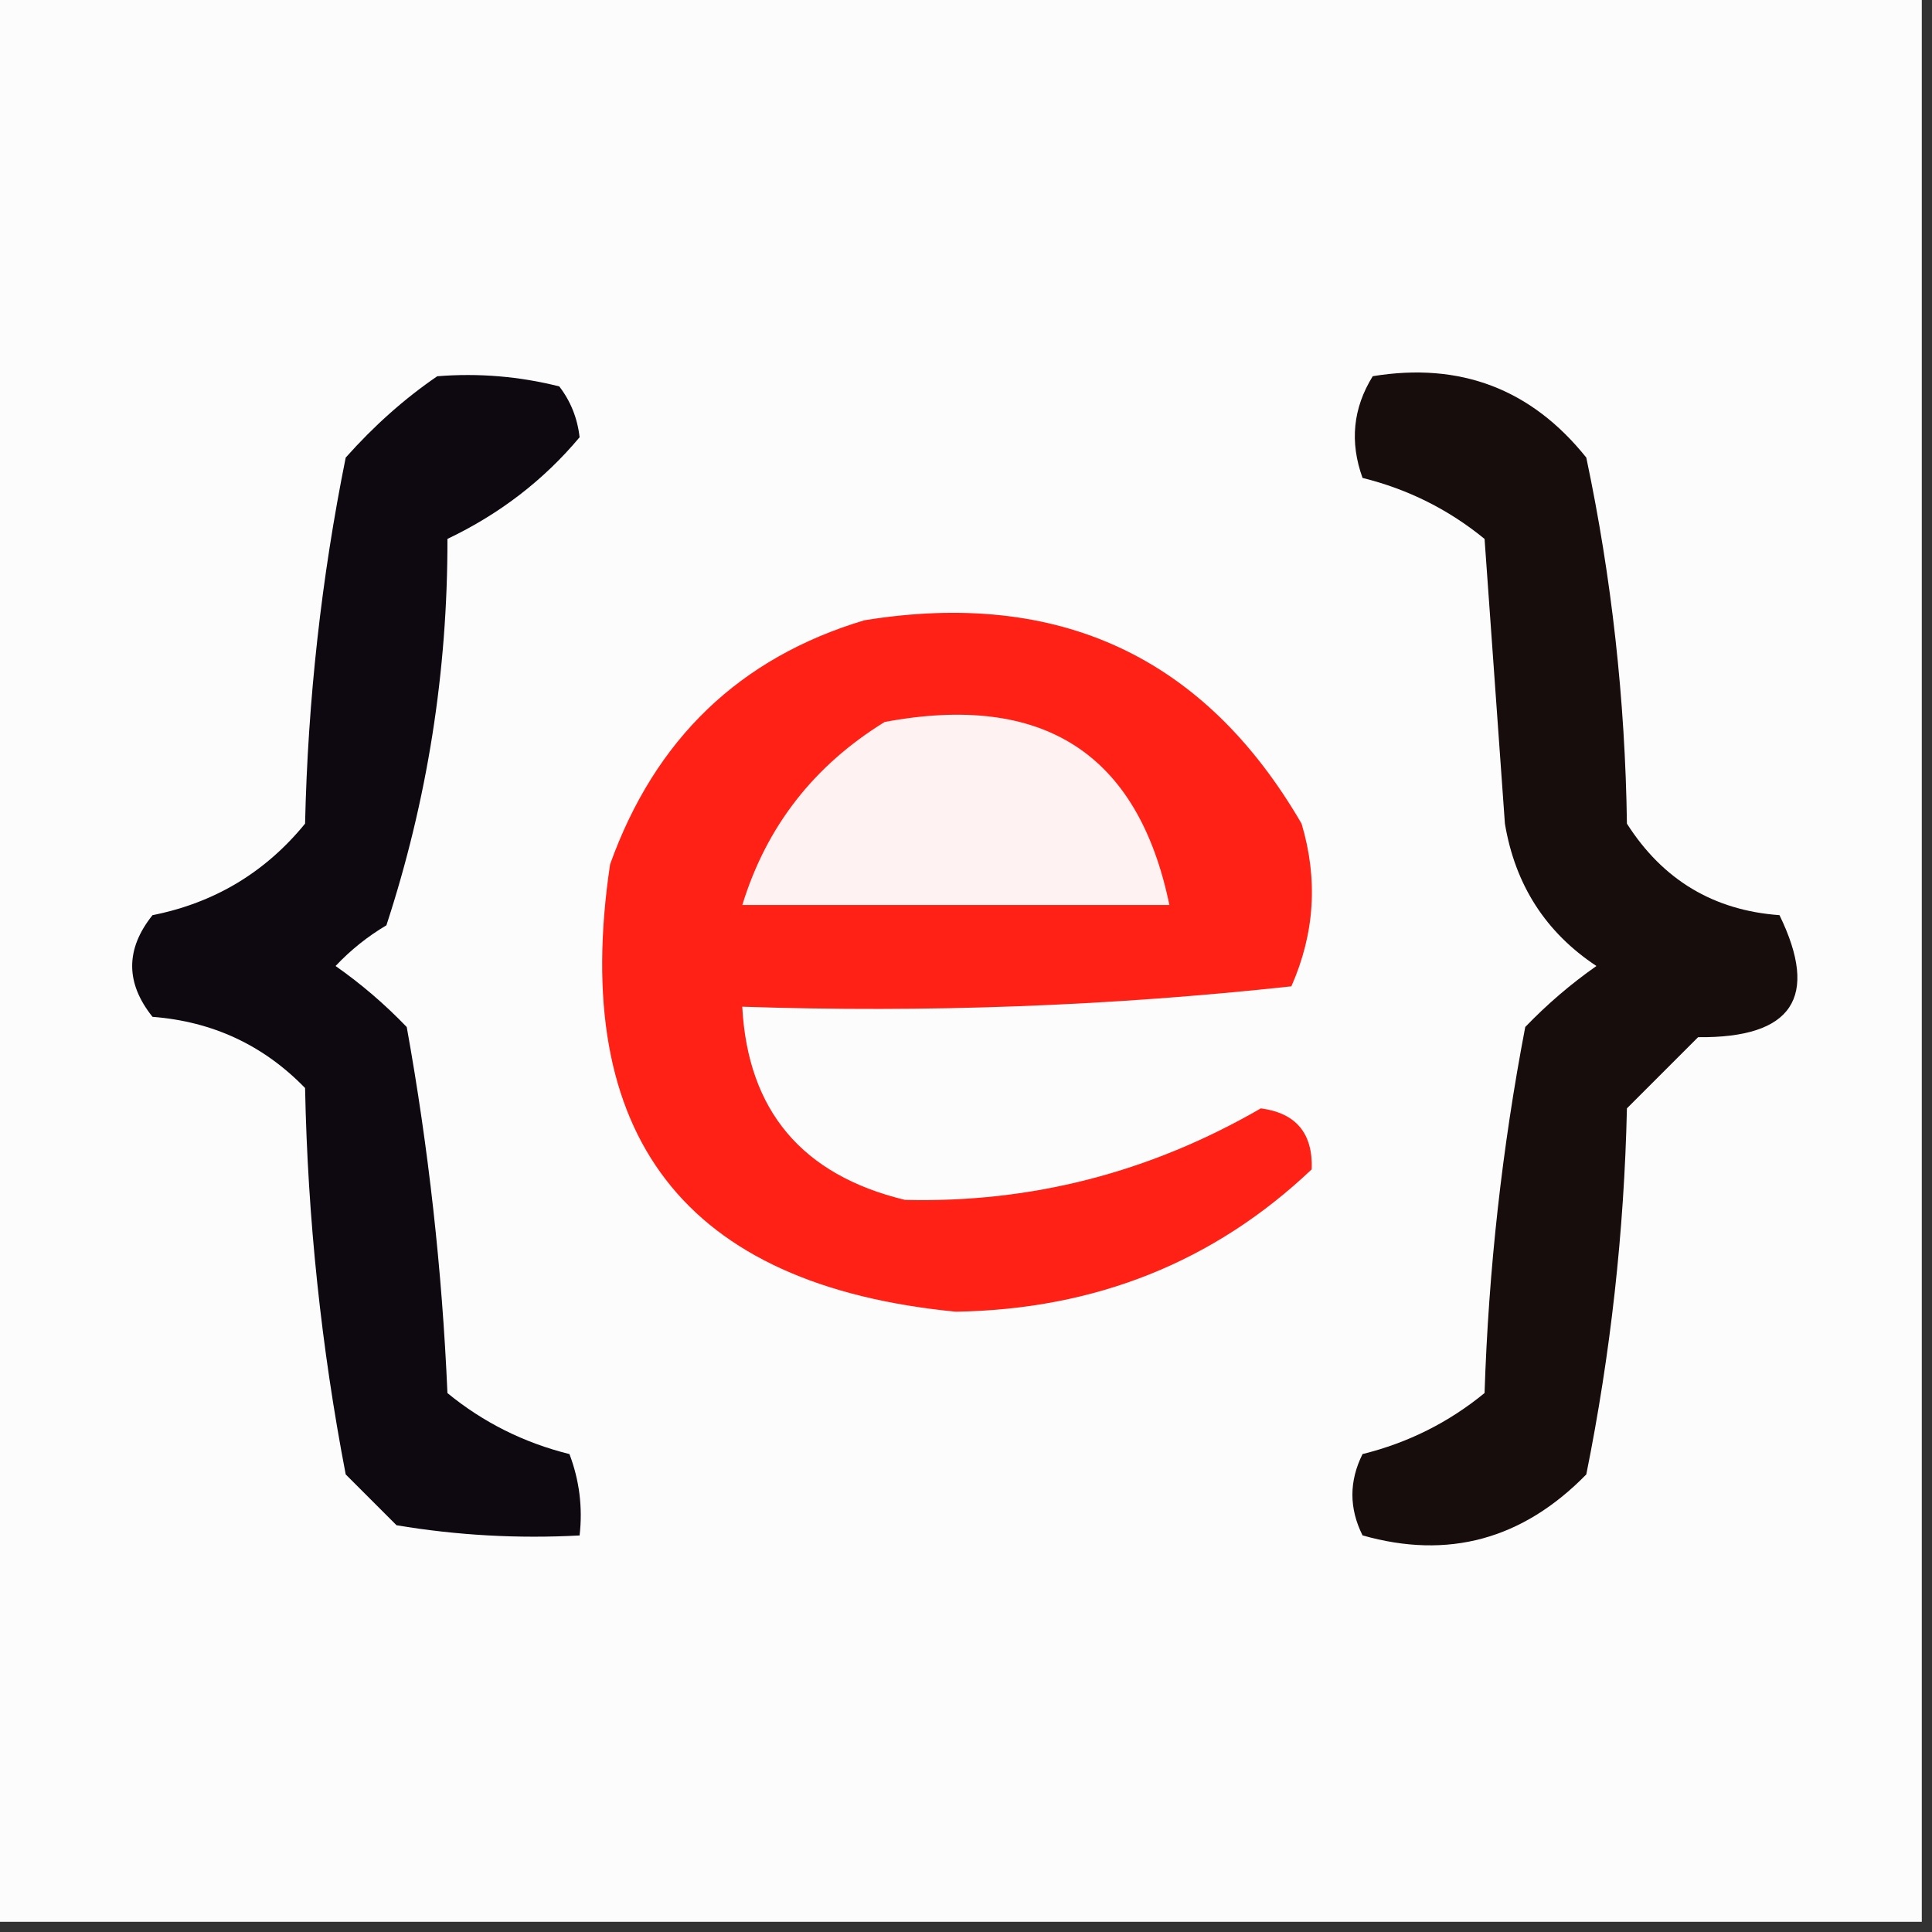 <svg width="32" height="32" viewBox="0 0 32 32" fill="none" xmlns="http://www.w3.org/2000/svg">
<rect x="0" y="0" width="32" height="32" fill="#333333" stroke="none"/>
<g clip-path="url(#clip0_6_1024)">
<path fill-rule="evenodd" clip-rule="evenodd" d="M-0.168 -0.168C10.498 -0.168 21.165 -0.168 31.831 -0.168C31.831 10.498 31.831 21.165 31.831 31.831C21.165 31.831 10.498 31.831 -0.168 31.831C-0.168 21.165 -0.168 10.498 -0.168 -0.168Z" fill="#FDFCFC"/>
<path fill-rule="evenodd" clip-rule="evenodd" d="M7.242 6.232C7.925 6.177 8.599 6.233 9.263 6.4C9.451 6.644 9.564 6.925 9.6 7.242C9.007 7.951 8.277 8.513 7.411 8.926C7.415 11.121 7.078 13.255 6.4 15.326C6.089 15.51 5.808 15.735 5.558 16C5.982 16.297 6.375 16.634 6.737 17.011C7.098 19.015 7.323 21.036 7.411 23.074C8.005 23.56 8.678 23.897 9.432 24.084C9.597 24.52 9.653 24.969 9.6 25.432C8.583 25.487 7.573 25.431 6.568 25.263C6.288 24.983 6.007 24.702 5.726 24.421C5.321 22.315 5.096 20.181 5.053 18.021C4.365 17.312 3.523 16.919 2.526 16.842C2.077 16.281 2.077 15.719 2.526 15.158C3.553 14.954 4.395 14.448 5.053 13.642C5.099 11.594 5.324 9.573 5.726 7.579C6.197 7.05 6.702 6.601 7.242 6.232Z" fill="#0E0911"/>
<path fill-rule="evenodd" clip-rule="evenodd" d="M22.737 6.231C24.186 5.994 25.365 6.443 26.274 7.579C26.693 9.563 26.918 11.584 26.947 13.642C27.541 14.574 28.383 15.079 29.474 15.158C30.137 16.521 29.688 17.195 28.126 17.179C27.733 17.572 27.34 17.965 26.947 18.358C26.901 20.406 26.676 22.427 26.274 24.421C25.221 25.498 23.986 25.834 22.568 25.431C22.344 24.982 22.344 24.533 22.568 24.084C23.322 23.897 23.995 23.56 24.589 23.073C24.655 21.031 24.88 19.01 25.263 17.01C25.625 16.634 26.018 16.297 26.442 16C25.602 15.444 25.096 14.658 24.926 13.642C24.814 12.07 24.702 10.498 24.589 8.926C23.995 8.44 23.322 8.103 22.568 7.916C22.353 7.321 22.409 6.76 22.737 6.231Z" fill="#160D0C"/>
<path fill-rule="evenodd" clip-rule="evenodd" d="M14.316 10.274C17.537 9.753 19.951 10.876 21.558 13.642C21.833 14.561 21.777 15.459 21.389 16.337C18.376 16.664 15.344 16.777 12.294 16.674C12.386 18.395 13.284 19.462 14.989 19.874C17.081 19.926 19.045 19.421 20.884 18.358C21.468 18.436 21.748 18.773 21.726 19.368C20.108 20.902 18.143 21.688 15.831 21.726C11.341 21.288 9.433 18.817 10.105 14.316C10.849 12.24 12.252 10.893 14.316 10.274Z" fill="#FF2115"/>
<path fill-rule="evenodd" clip-rule="evenodd" d="M14.653 11.958C17.278 11.468 18.85 12.478 19.369 14.99C17.011 14.99 14.653 14.99 12.295 14.99C12.694 13.69 13.48 12.68 14.653 11.958Z" fill="#FFF2F2"/>
</g>
<defs>
<clipPath id="clip0_6_1024">
<rect width="32" height="32" fill="white"/>
</clipPath>
</defs>
</svg>
